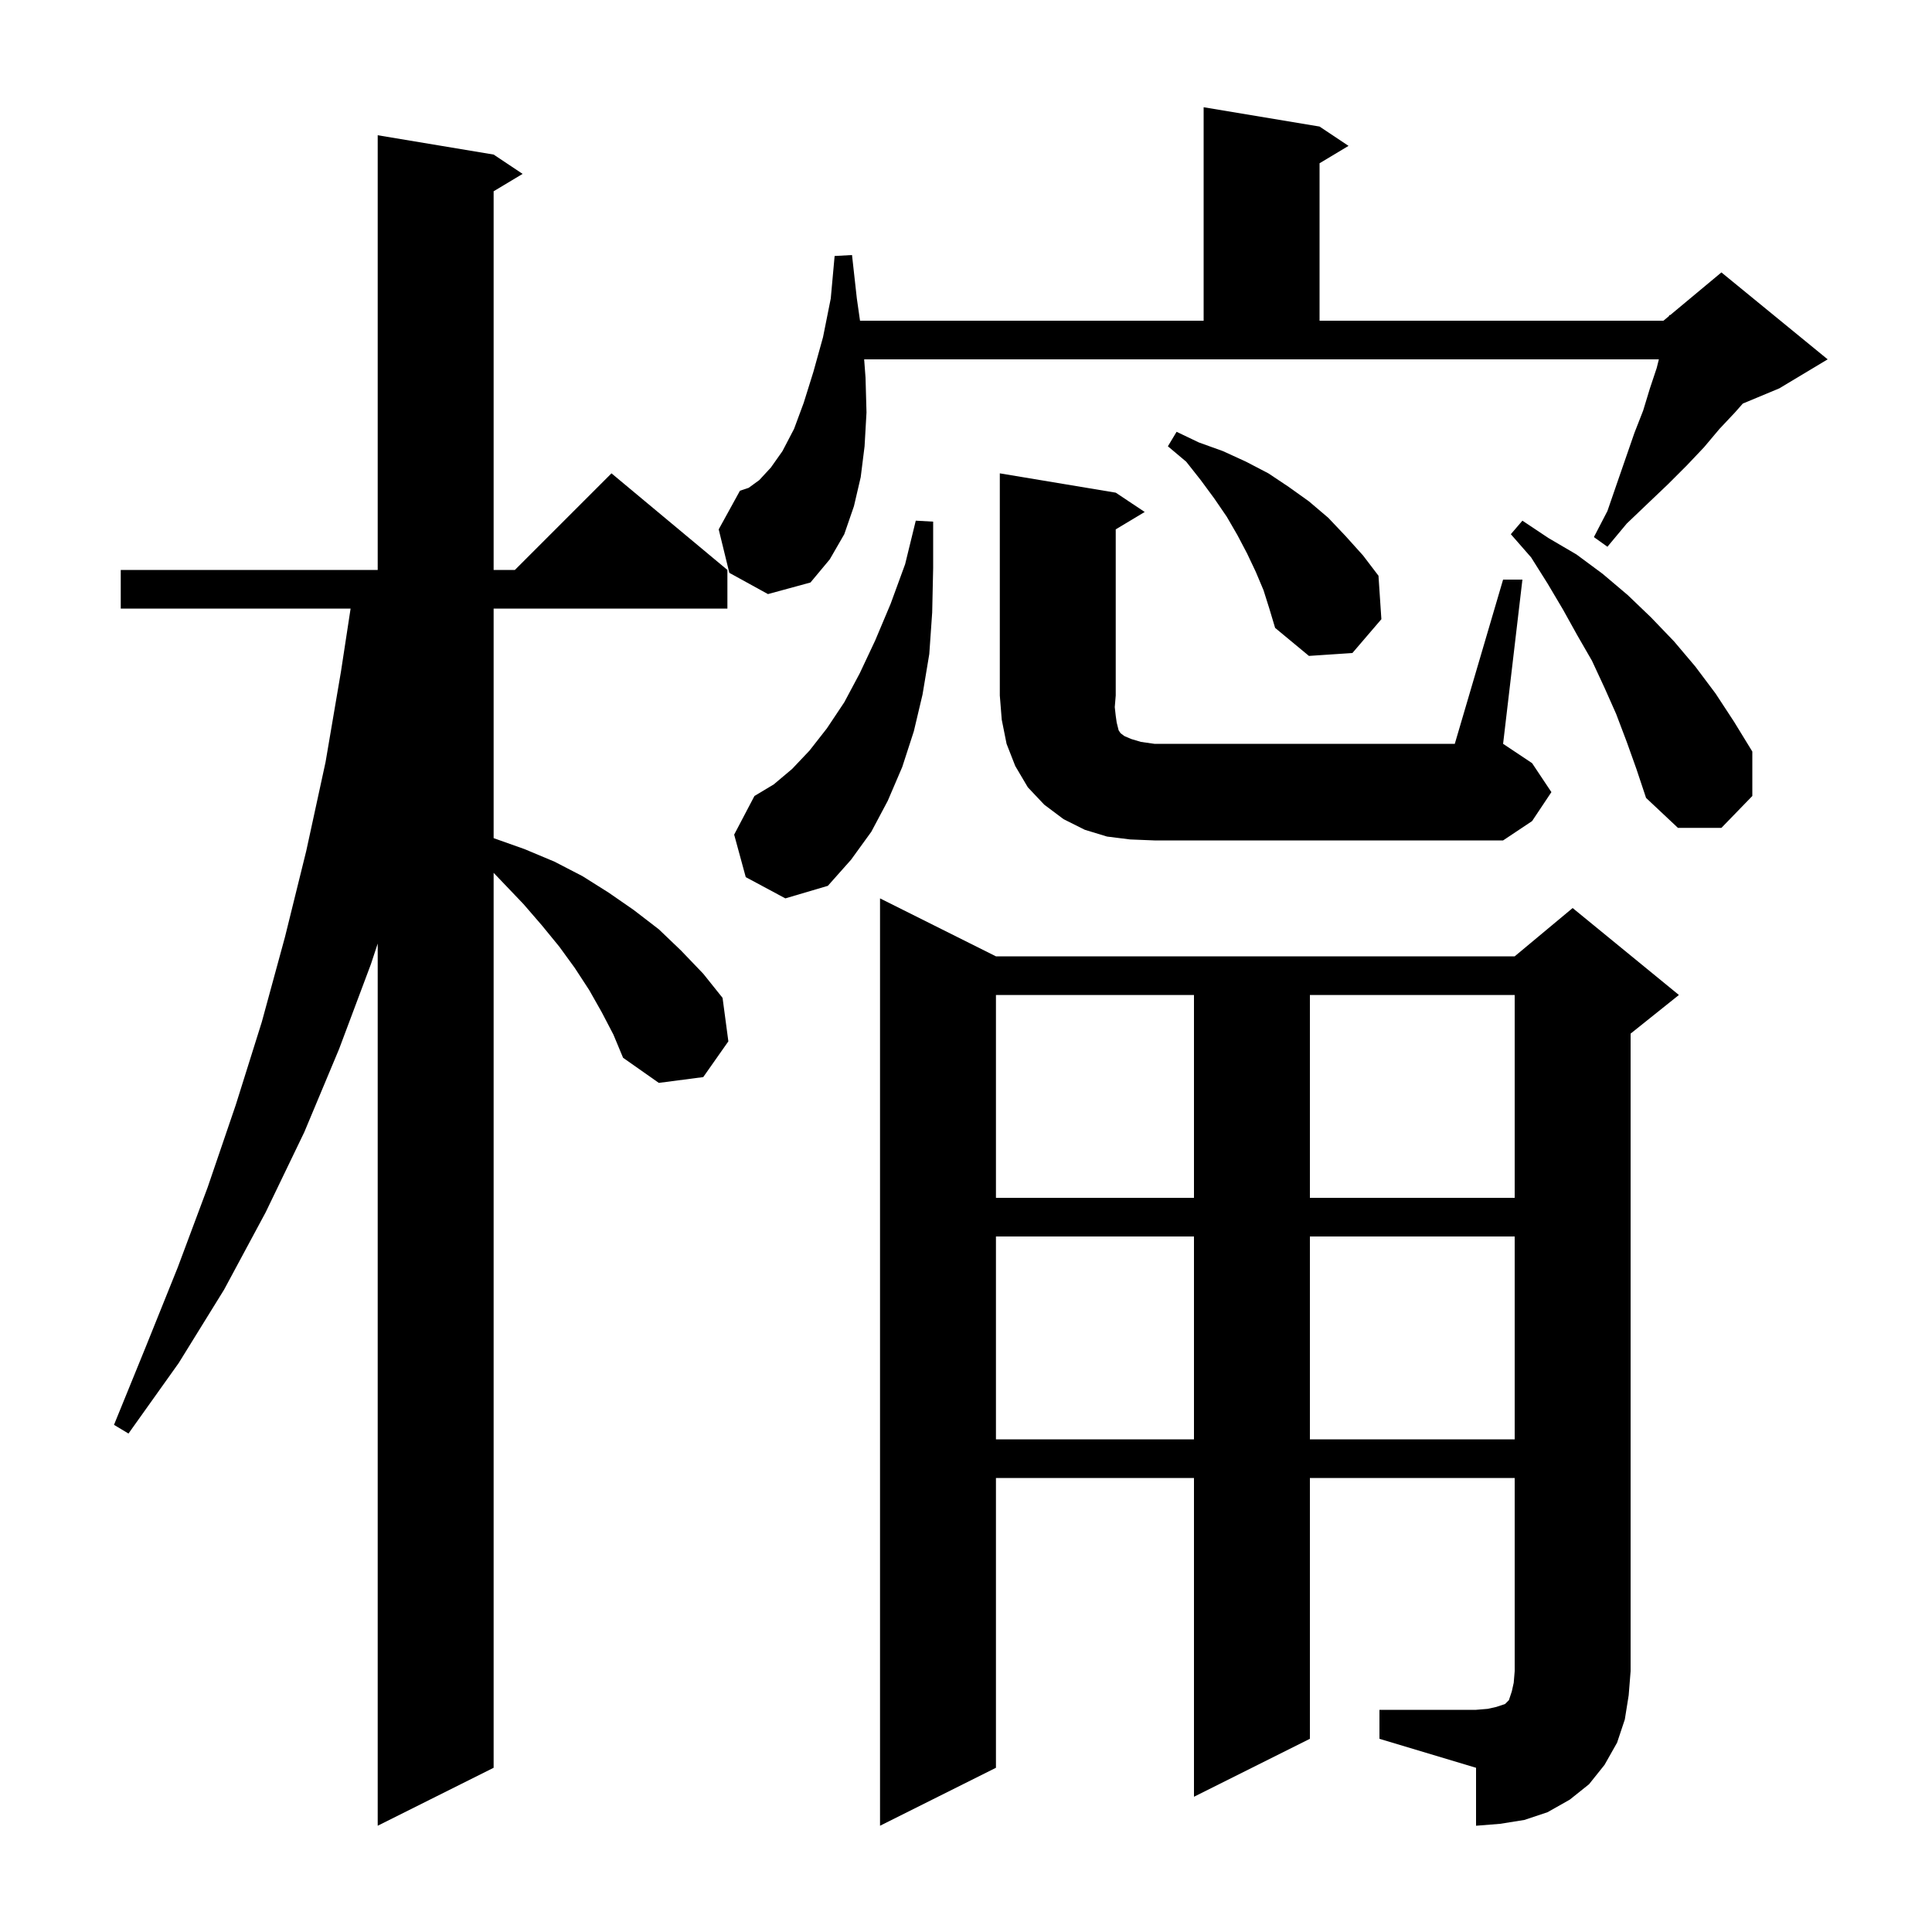 <svg xmlns="http://www.w3.org/2000/svg" xmlns:xlink="http://www.w3.org/1999/xlink" version="1.1" baseProfile="full" viewBox="0 0 200 200" width="200" height="200">
<g fill="black">
<path d="M 62.3 104.8 L 61.0 102.5 L 59.5 100.2 L 57.9 98.0 L 56.1 95.8 L 54.2 93.6 L 52.1 91.4 L 51.1 90.355 L 51.1 183.0 L 39.1 189.0 L 39.1 97.677 L 38.4 99.8 L 35.1 108.6 L 31.5 117.2 L 27.5 125.5 L 23.2 133.5 L 18.5 141.1 L 13.3 148.4 L 11.8 147.5 L 15.1 139.4 L 18.4 131.2 L 21.5 122.9 L 24.4 114.4 L 27.1 105.8 L 29.5 97.0 L 31.7 88.1 L 33.7 78.9 L 35.3 69.5 L 36.294 63.0 L 12.5 63.0 L 12.5 59.0 L 39.1 59.0 L 39.1 14.0 L 51.1 16.0 L 54.1 18.0 L 51.1 19.8 L 51.1 59.0 L 53.3 59.0 L 63.3 49.0 L 75.3 59.0 L 75.3 63.0 L 51.1 63.0 L 51.1 86.761 L 51.2 86.8 L 54.3 87.9 L 57.4 89.2 L 60.3 90.7 L 63.0 92.4 L 65.6 94.2 L 68.2 96.2 L 70.5 98.4 L 72.8 100.8 L 74.8 103.3 L 75.4 107.8 L 72.8 111.5 L 68.2 112.1 L 64.5 109.5 L 63.5 107.1 Z M 142.8 177.0 L 152.8 177.0 L 154.0 176.9 L 154.9 176.7 L 155.8 176.4 L 156.2 176.0 L 156.5 175.1 L 156.7 174.2 L 156.8 173.0 L 156.8 153.0 L 135.6 153.0 L 135.6 180.0 L 123.6 186.0 L 123.6 153.0 L 103.1 153.0 L 103.1 183.0 L 91.1 189.0 L 91.1 93.0 L 103.1 99.0 L 156.8 99.0 L 162.8 94.0 L 173.8 103.0 L 168.8 107.0 L 168.8 173.0 L 168.6 175.5 L 168.2 178.0 L 167.4 180.4 L 166.1 182.7 L 164.5 184.7 L 162.5 186.3 L 160.2 187.6 L 157.8 188.4 L 155.3 188.8 L 152.8 189.0 L 152.8 183.0 L 142.8 180.0 Z M 103.1 128.0 L 103.1 149.0 L 123.6 149.0 L 123.6 128.0 Z M 135.6 128.0 L 135.6 149.0 L 156.8 149.0 L 156.8 128.0 Z M 103.1 103.0 L 103.1 124.0 L 123.6 124.0 L 123.6 103.0 Z M 135.6 103.0 L 135.6 124.0 L 156.8 124.0 L 156.8 103.0 Z M 77.2 90.8 L 76.0 86.4 L 78.1 82.4 L 80.1 81.2 L 82.0 79.6 L 83.8 77.7 L 85.6 75.4 L 87.4 72.7 L 89.0 69.7 L 90.6 66.3 L 92.2 62.5 L 93.7 58.4 L 94.8 53.9 L 96.6 54.0 L 96.6 58.8 L 96.5 63.4 L 96.2 67.7 L 95.5 71.9 L 94.6 75.7 L 93.4 79.4 L 91.9 82.9 L 90.2 86.1 L 88.1 89.0 L 85.7 91.7 L 81.3 93.0 Z M 117.0 86.9 L 114.6 86.6 L 112.3 85.9 L 110.1 84.8 L 108.1 83.3 L 106.4 81.5 L 105.1 79.3 L 104.2 77.0 L 103.7 74.5 L 103.5 72.0 L 103.5 49.0 L 115.5 51.0 L 118.5 53.0 L 115.5 54.8 L 115.5 72.0 L 115.4 73.2 L 115.5 74.1 L 115.6 74.8 L 115.8 75.6 L 116.0 75.9 L 116.4 76.2 L 117.1 76.5 L 118.1 76.8 L 119.5 77.0 L 150.6 77.0 L 155.6 60.0 L 157.6 60.0 L 155.6 77.0 L 158.6 79.0 L 160.6 82.0 L 158.6 85.0 L 155.6 87.0 L 119.5 87.0 Z M 168.4 76.8 L 167.3 73.9 L 166.1 71.2 L 164.8 68.4 L 163.3 65.8 L 161.8 63.1 L 160.2 60.4 L 158.5 57.7 L 156.4 55.3 L 157.6 53.9 L 160.3 55.7 L 163.2 57.4 L 165.9 59.4 L 168.5 61.6 L 170.9 63.9 L 173.3 66.4 L 175.5 69.0 L 177.6 71.8 L 179.5 74.7 L 181.4 77.8 L 181.4 82.4 L 178.2 85.7 L 173.7 85.7 L 170.4 82.6 L 169.4 79.6 Z M 130.8 61.1 L 130.0 59.2 L 129.1 57.3 L 128.1 55.4 L 127.0 53.5 L 125.7 51.6 L 124.3 49.7 L 122.8 47.8 L 120.9 46.2 L 121.8 44.7 L 124.1 45.8 L 126.6 46.7 L 129.0 47.8 L 131.3 49.0 L 133.4 50.4 L 135.5 51.9 L 137.5 53.6 L 139.3 55.5 L 141.1 57.5 L 142.7 59.6 L 143.0 64.1 L 140.0 67.6 L 135.5 67.9 L 132.0 65.0 L 131.4 63.0 Z M 75.5 59.3 L 74.4 54.8 L 76.6 50.8 L 77.5 50.5 L 78.6 49.7 L 79.8 48.4 L 81.0 46.7 L 82.2 44.4 L 83.2 41.7 L 84.2 38.5 L 85.2 34.9 L 86.0 30.9 L 86.4 26.5 L 88.2 26.4 L 88.7 30.9 L 89.029 33.2 L 124.6 33.2 L 124.6 11.1 L 136.6 13.1 L 139.6 15.1 L 136.6 16.9 L 136.6 33.2 L 172.2 33.2 L 172.779 32.717 L 172.8 32.6 L 172.876 32.636 L 178.2 28.2 L 189.2 37.2 L 184.2 40.2 L 180.414 41.778 L 179.6 42.7 L 178.0 44.4 L 176.4 46.3 L 174.6 48.2 L 172.7 50.1 L 170.6 52.1 L 168.4 54.2 L 166.4 56.6 L 165.0 55.6 L 166.4 52.9 L 167.4 50.0 L 169.2 44.8 L 170.1 42.5 L 170.8 40.2 L 171.5 38.1 L 171.725 37.2 L 89.457 37.2 L 89.6 39.1 L 89.7 42.7 L 89.5 46.2 L 89.1 49.4 L 88.4 52.4 L 87.4 55.3 L 85.9 57.9 L 83.9 60.3 L 79.5 61.5 Z " />
</g>
</svg>
